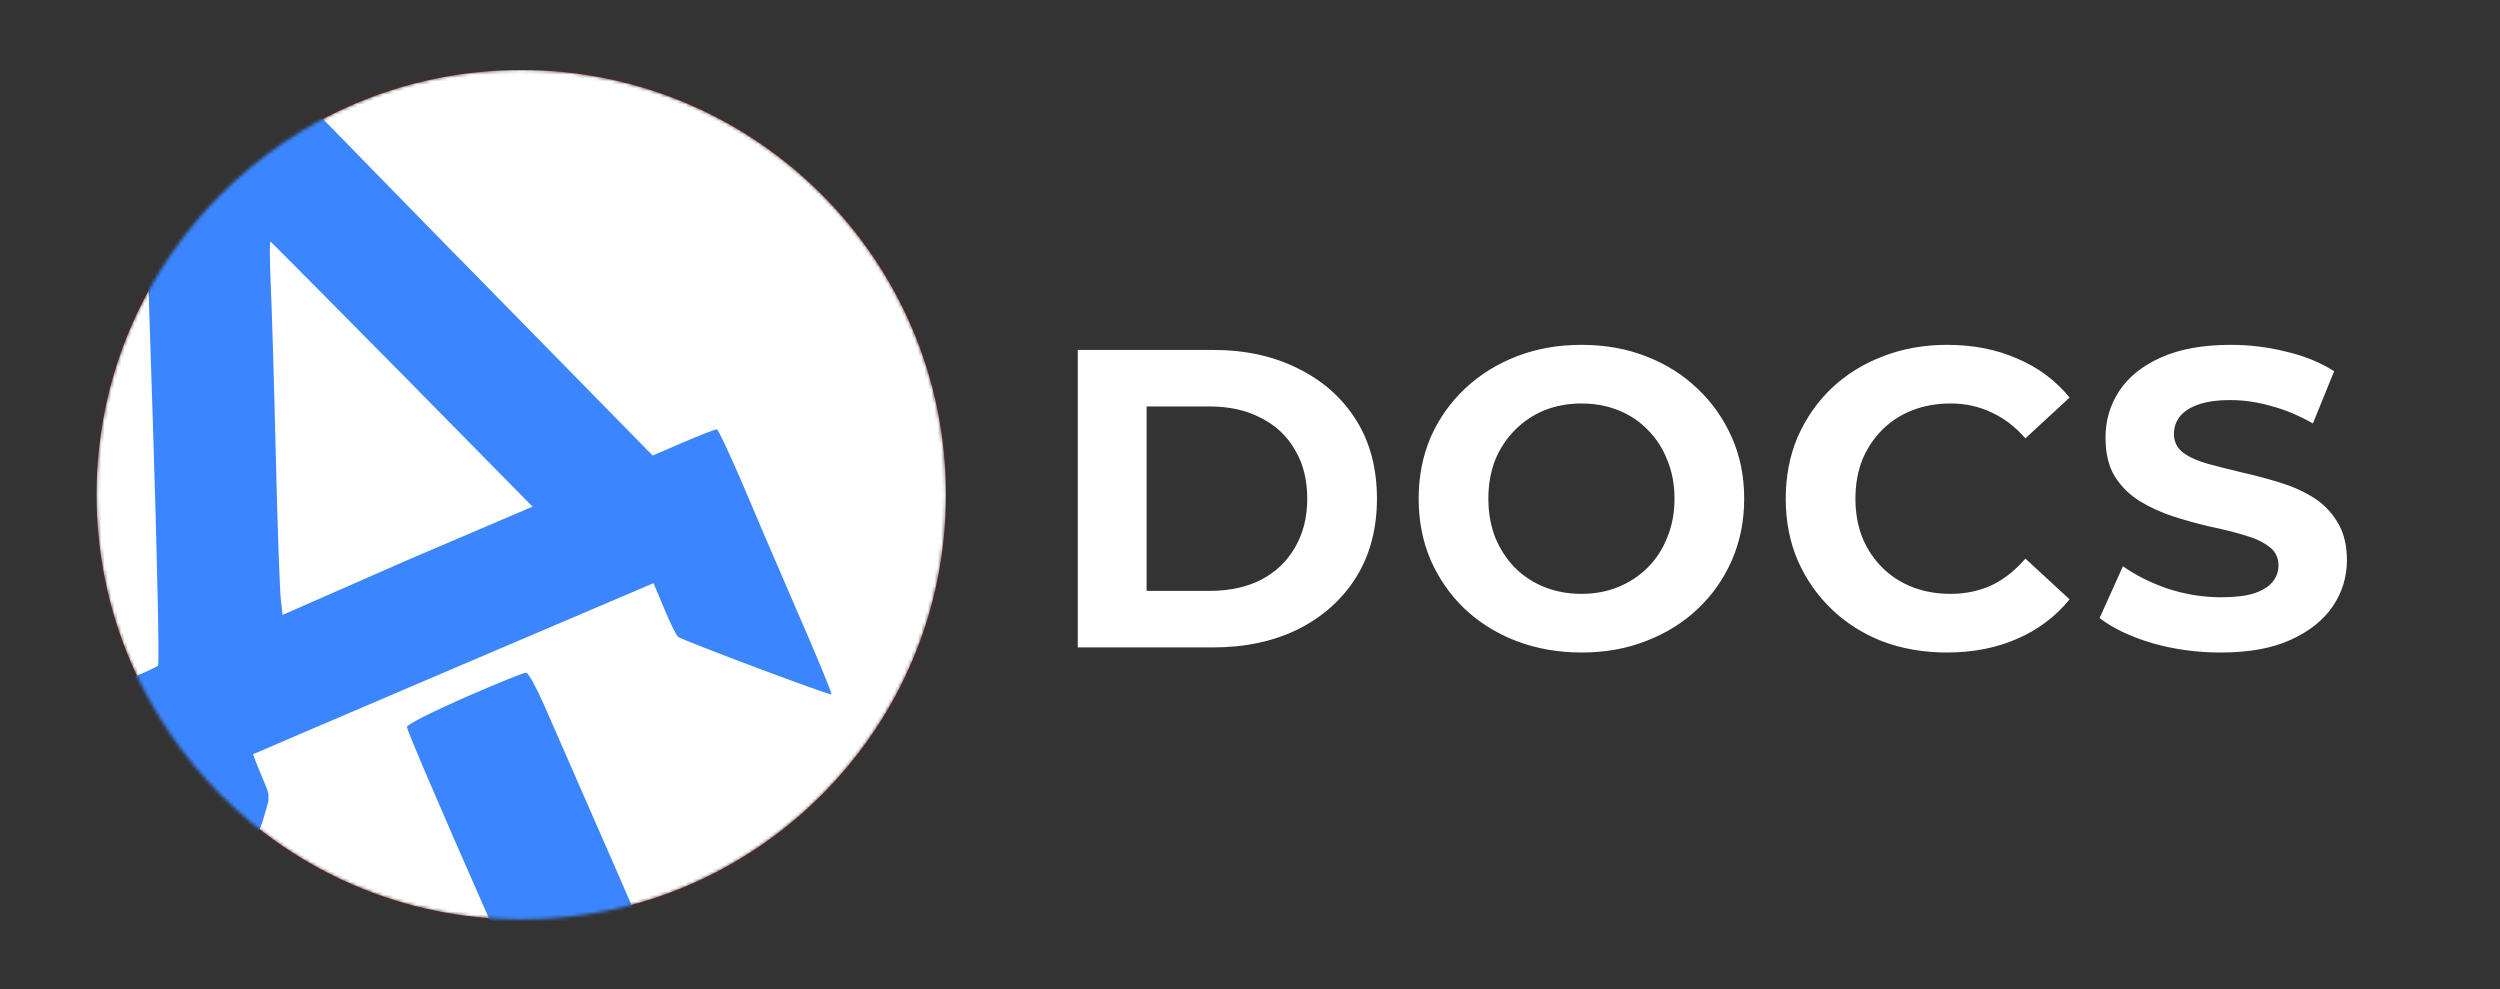 <?xml version="1.0" encoding="UTF-8"?> <svg xmlns="http://www.w3.org/2000/svg" width="753" height="298" viewBox="0 0 753 298" fill="none"><rect x="0" y="0" width="753" height="298" fill="#333333" stroke="none"/><g clip-path="url(#clip0_2027_16)"><mask id="mask0_2027_16" style="mask-type:luminance" maskUnits="userSpaceOnUse" x="0" y="0" width="753" height="298"><path d="M753 0H0V298H753V0Z" fill="white"></path></mask><g mask="url(#mask0_2027_16)"><mask id="mask1_2027_16" style="mask-type:alpha" maskUnits="userSpaceOnUse" x="29" y="21" width="256" height="256"><path d="M157 276.926C227.651 276.926 284.926 219.652 284.926 149C284.926 78.349 227.651 21.074 157 21.074C86.349 21.074 29.074 78.349 29.074 149C29.074 219.652 86.349 276.926 157 276.926Z" fill="#D9D9D9"></path></mask><g mask="url(#mask1_2027_16)"><path d="M284.926 21.074H29.074V276.926H284.926V21.074Z" fill="#811616"></path><path d="M157 276.926C227.651 276.926 284.926 219.652 284.926 149C284.926 78.349 227.651 21.074 157 21.074C86.349 21.074 29.074 78.349 29.074 149C29.074 219.652 86.349 276.926 157 276.926Z" fill="white"></path><path d="M40.728 -20.557C41.25 -18.557 41.772 -5.077 46.12 129.64C47.338 168.341 48.034 200.258 47.599 200.52C47.251 200.868 42.902 202.868 38.032 204.868C33.075 206.956 29.074 209.042 29.074 209.477C29.074 209.999 34.988 224.262 42.207 241.396C59.514 282.097 59.774 282.793 62.557 288.62C64.993 294.012 66.471 295.577 64.471 290.794C63.34 288.098 63.514 287.316 67.95 275.836C70.472 269.138 72.907 262.877 73.342 261.92C73.69 260.964 74.124 260.007 74.124 259.746C74.211 259.399 74.82 257.919 78.038 250.18C79.082 247.657 78.995 247.832 79.865 244.787L80.56 242.352L80.864 241.249V239.121C80.429 237.904 80.908 238.613 79.169 234.612C77.429 230.525 76.125 227.219 76.299 227.132C76.386 227.046 103.52 215.478 136.655 201.303L196.838 175.647L200.056 183.3C201.796 187.561 203.709 191.389 204.231 191.822C205.797 192.954 249.976 209.564 250.411 209.13C250.673 208.869 245.976 197.563 240.062 183.996C234.149 170.428 226.495 152.513 223.017 144.25C219.451 136.076 216.319 129.292 215.885 129.292C215.45 129.292 210.928 131.031 205.884 133.205L196.578 137.206L160.92 100.853C114.652 53.802 77.951 16.057 57.774 -4.99C48.903 -14.295 41.337 -21.862 40.989 -21.949C40.554 -22.036 40.467 -21.34 40.728 -20.557ZM121.088 112.68L160.398 152.599L122.74 168.689L85.121 185.204L84.648 181.125C84.3 179.125 83.604 159.557 83.082 137.554C82.561 115.551 81.865 91.982 81.517 85.111C81.256 78.327 81.169 72.761 81.43 72.761C81.604 72.761 99.433 90.764 121.088 112.68Z" fill="#3B86FF"></path><path d="M139.963 210.088C129.526 214.697 122.568 218.264 122.568 218.959C122.568 221.047 166.052 319.757 166.922 319.757C169.27 319.669 202.58 304.276 202.842 303.146C202.928 302.363 195.188 283.839 185.534 261.835C175.968 239.918 166.14 217.567 163.879 212.349C161.531 207.045 159.183 202.695 158.486 202.609C157.878 202.522 149.529 205.913 139.963 210.088Z" fill="#3B86FF"></path></g><path d="M324.624 195V105.4H365.328C375.056 105.4 383.632 107.277 391.056 111.032C398.48 114.701 404.283 119.864 408.464 126.52C412.645 133.176 414.736 141.069 414.736 150.2C414.736 159.245 412.645 167.139 408.464 173.88C404.283 180.536 398.48 185.741 391.056 189.496C383.632 193.165 375.056 195 365.328 195H324.624ZM345.36 177.976H364.304C370.277 177.976 375.44 176.867 379.792 174.648C384.229 172.344 387.643 169.101 390.032 164.92C392.507 160.739 393.744 155.832 393.744 150.2C393.744 144.483 392.507 139.576 390.032 135.48C387.643 131.299 384.229 128.099 379.792 125.88C375.44 123.576 370.277 122.424 364.304 122.424H345.36V177.976ZM476.454 196.536C469.371 196.536 462.801 195.384 456.742 193.08C450.769 190.776 445.563 187.533 441.126 183.352C436.774 179.171 433.361 174.264 430.886 168.632C428.497 163 427.302 156.856 427.302 150.2C427.302 143.544 428.497 137.4 430.886 131.768C433.361 126.136 436.817 121.229 441.254 117.048C445.691 112.867 450.897 109.624 456.87 107.32C462.843 105.016 469.329 103.864 476.326 103.864C483.409 103.864 489.894 105.016 495.782 107.32C501.755 109.624 506.918 112.867 511.27 117.048C515.707 121.229 519.163 126.136 521.638 131.768C524.113 137.315 525.35 143.459 525.35 150.2C525.35 156.856 524.113 163.043 521.638 168.76C519.163 174.392 515.707 179.299 511.27 183.48C506.918 187.576 501.755 190.776 495.782 193.08C489.894 195.384 483.451 196.536 476.454 196.536ZM476.326 178.872C480.337 178.872 484.006 178.189 487.334 176.824C490.747 175.459 493.734 173.496 496.294 170.936C498.854 168.376 500.817 165.347 502.182 161.848C503.633 158.349 504.358 154.467 504.358 150.2C504.358 145.933 503.633 142.051 502.182 138.552C500.817 135.053 498.854 132.024 496.294 129.464C493.819 126.904 490.875 124.941 487.462 123.576C484.049 122.211 480.337 121.528 476.326 121.528C472.315 121.528 468.603 122.211 465.19 123.576C461.862 124.941 458.918 126.904 456.358 129.464C453.798 132.024 451.793 135.053 450.342 138.552C448.977 142.051 448.294 145.933 448.294 150.2C448.294 154.381 448.977 158.264 450.342 161.848C451.793 165.347 453.755 168.376 456.23 170.936C458.79 173.496 461.777 175.459 465.19 176.824C468.603 178.189 472.315 178.872 476.326 178.872ZM586.374 196.536C579.462 196.536 573.019 195.427 567.046 193.208C561.158 190.904 556.038 187.661 551.686 183.48C547.334 179.299 543.921 174.392 541.446 168.76C539.057 163.128 537.862 156.941 537.862 150.2C537.862 143.459 539.057 137.272 541.446 131.64C543.921 126.008 547.334 121.101 551.686 116.92C556.123 112.739 561.286 109.539 567.174 107.32C573.062 105.016 579.505 103.864 586.502 103.864C594.267 103.864 601.265 105.229 607.494 107.96C613.809 110.605 619.099 114.531 623.366 119.736L610.054 132.024C606.982 128.525 603.569 125.923 599.814 124.216C596.059 122.424 591.963 121.528 587.526 121.528C583.345 121.528 579.505 122.211 576.006 123.576C572.507 124.941 569.478 126.904 566.918 129.464C564.358 132.024 562.353 135.053 560.902 138.552C559.537 142.051 558.854 145.933 558.854 150.2C558.854 154.467 559.537 158.349 560.902 161.848C562.353 165.347 564.358 168.376 566.918 170.936C569.478 173.496 572.507 175.459 576.006 176.824C579.505 178.189 583.345 178.872 587.526 178.872C591.963 178.872 596.059 178.019 599.814 176.312C603.569 174.52 606.982 171.832 610.054 168.248L623.366 180.536C619.099 185.741 613.809 189.709 607.494 192.44C601.265 195.171 594.225 196.536 586.374 196.536ZM668.869 196.536C661.701 196.536 654.832 195.597 648.261 193.72C641.69 191.757 636.4 189.24 632.389 186.168L639.429 170.552C643.269 173.283 647.792 175.544 652.997 177.336C658.288 179.043 663.621 179.896 668.997 179.896C673.093 179.896 676.378 179.512 678.853 178.744C681.413 177.891 683.29 176.739 684.485 175.288C685.68 173.837 686.277 172.173 686.277 170.296C686.277 167.907 685.338 166.029 683.461 164.664C681.584 163.213 679.109 162.061 676.037 161.208C672.965 160.269 669.552 159.416 665.797 158.648C662.128 157.795 658.416 156.771 654.661 155.576C650.992 154.381 647.621 152.845 644.549 150.968C641.477 149.091 638.96 146.616 636.997 143.544C635.12 140.472 634.181 136.547 634.181 131.768C634.181 126.648 635.546 121.997 638.277 117.816C641.093 113.549 645.274 110.179 650.821 107.704C656.453 105.144 663.493 103.864 671.941 103.864C677.573 103.864 683.12 104.547 688.581 105.912C694.042 107.192 698.864 109.155 703.045 111.8L696.645 127.544C692.464 125.155 688.282 123.405 684.101 122.296C679.92 121.101 675.824 120.504 671.813 120.504C667.802 120.504 664.517 120.973 661.957 121.912C659.397 122.851 657.562 124.088 656.453 125.624C655.344 127.075 654.789 128.781 654.789 130.744C654.789 133.048 655.728 134.925 657.605 136.376C659.482 137.741 661.957 138.851 665.029 139.704C668.101 140.557 671.472 141.411 675.141 142.264C678.896 143.117 682.608 144.099 686.277 145.208C690.032 146.317 693.445 147.811 696.517 149.688C699.589 151.565 702.064 154.04 703.941 157.112C705.904 160.184 706.885 164.067 706.885 168.76C706.885 173.795 705.477 178.403 702.661 182.584C699.845 186.765 695.621 190.136 689.989 192.696C684.442 195.256 677.402 196.536 668.869 196.536Z" fill="white"></path></g></g><defs><clipPath id="clip0_2027_16"><rect width="753" height="298" fill="white"></rect></clipPath></defs></svg> 